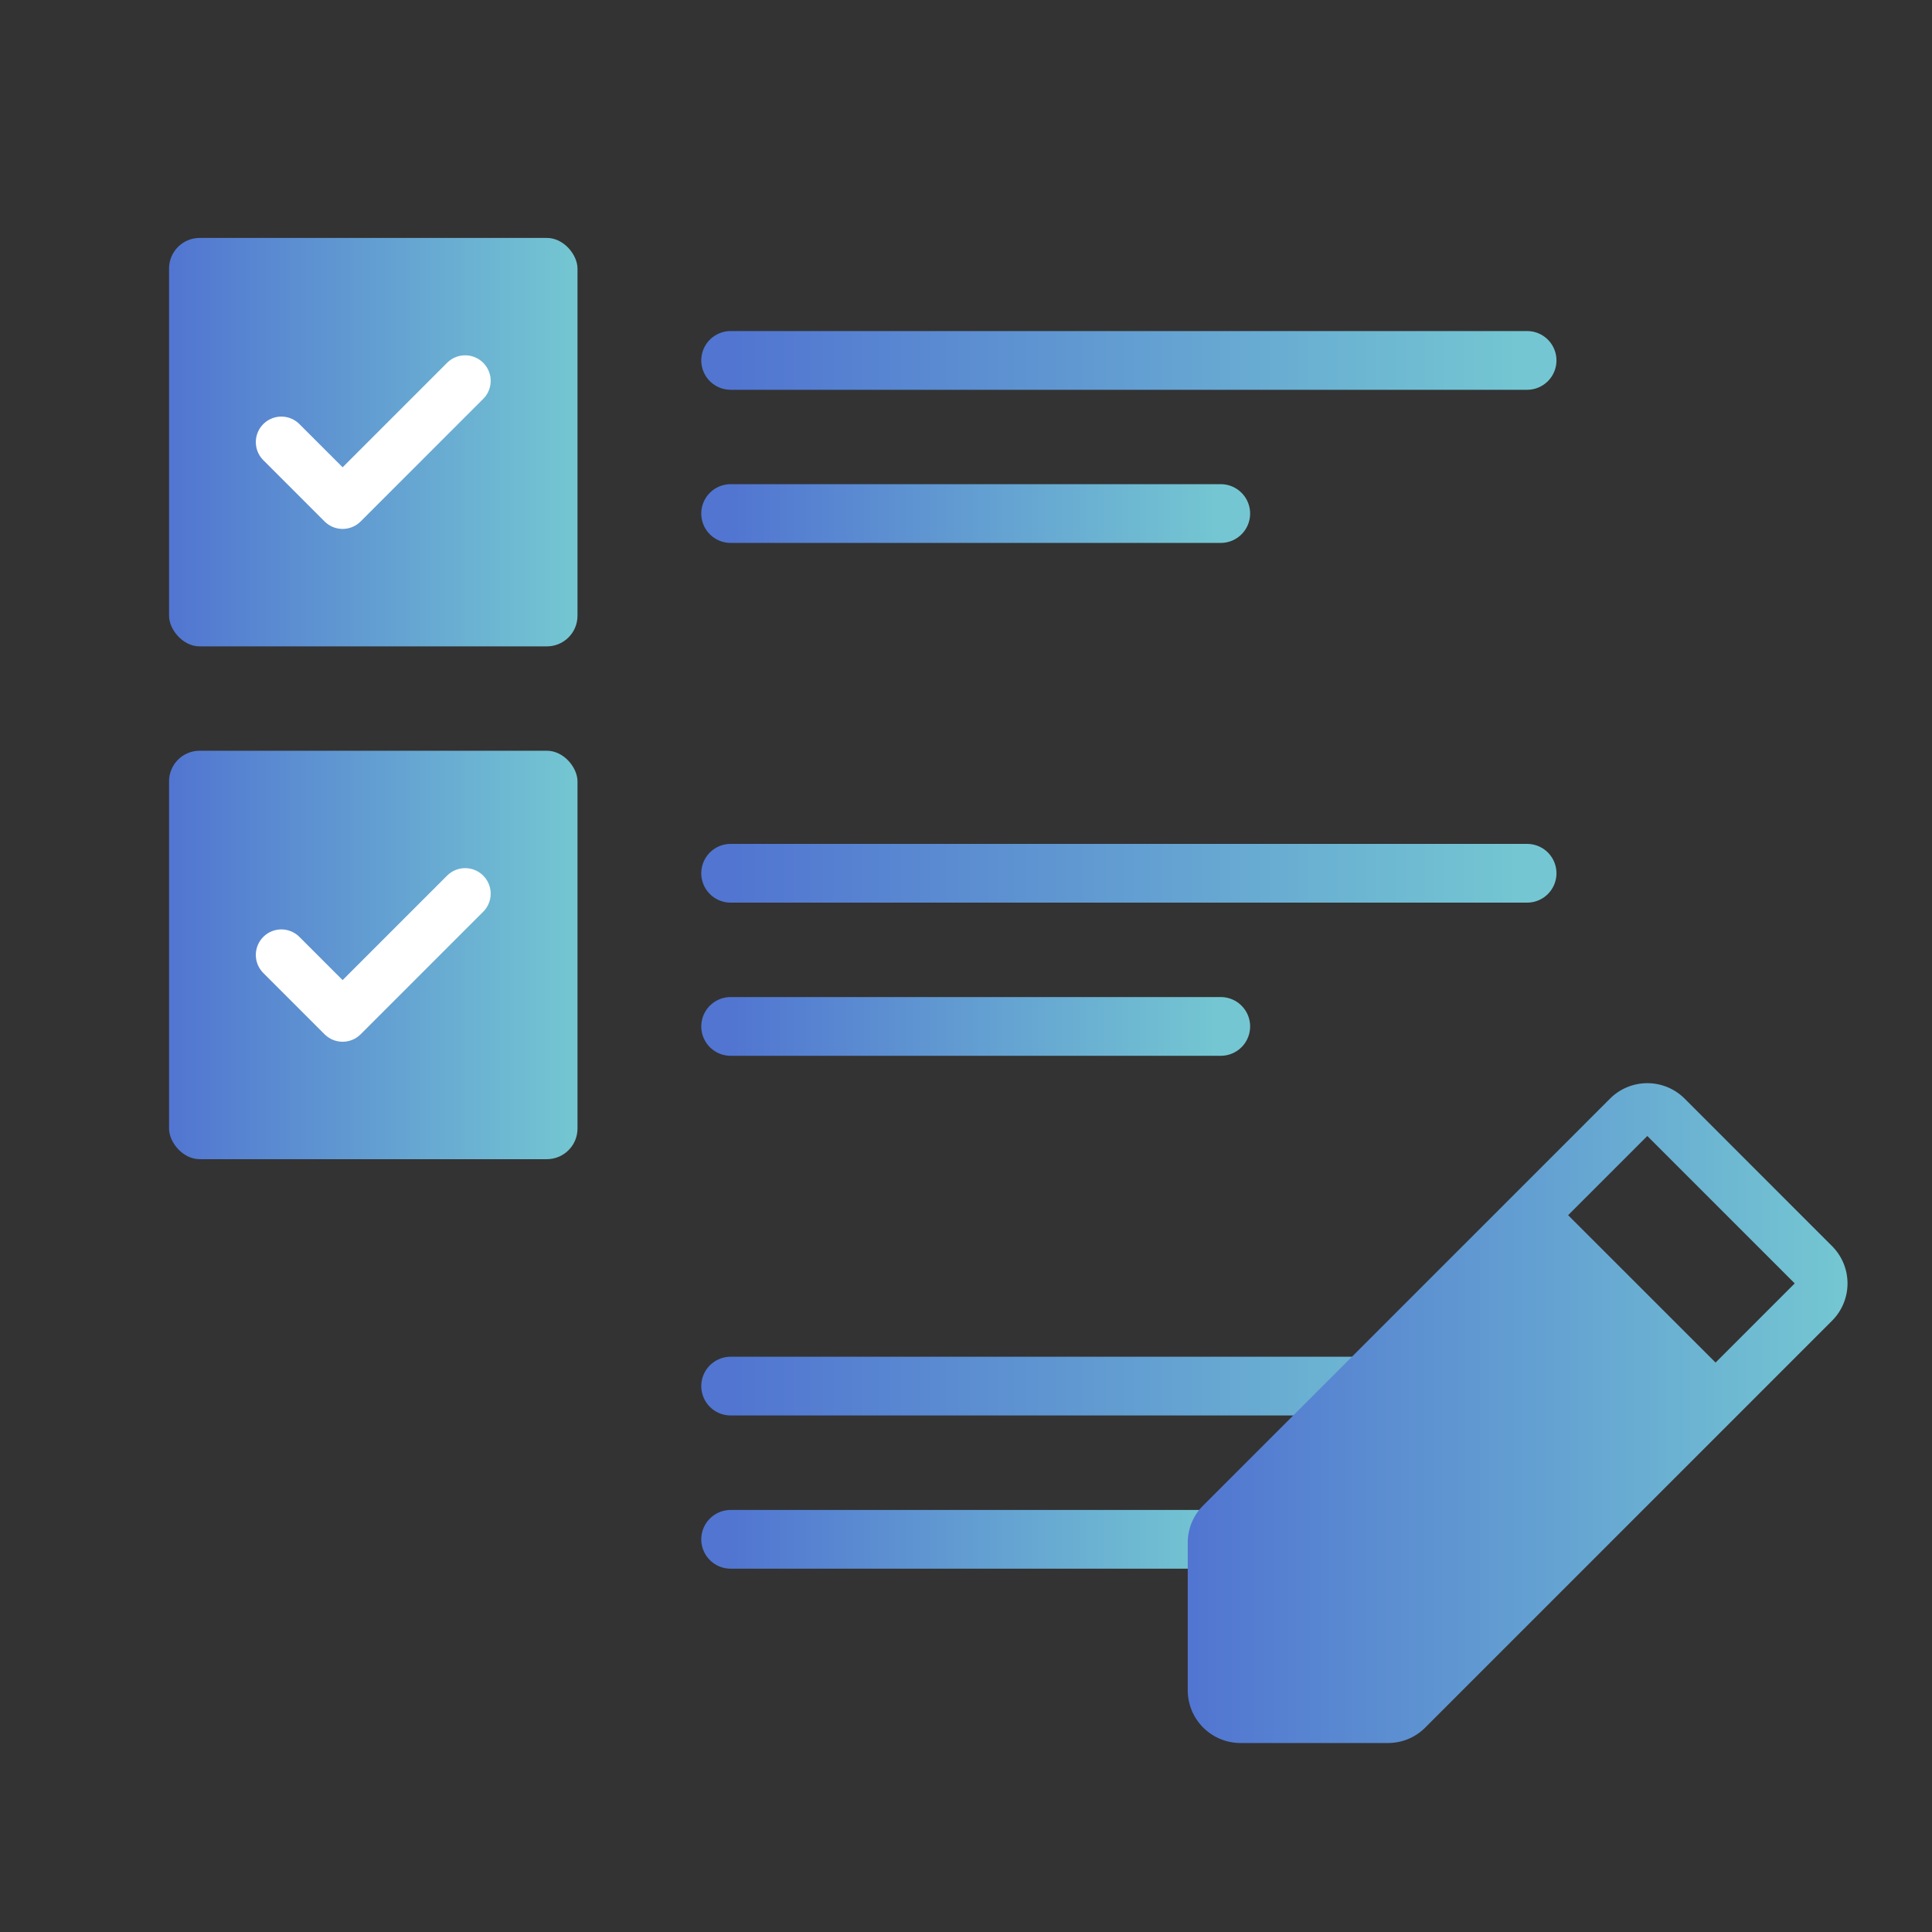 <svg width="80" height="80" fill="none" xmlns="http://www.w3.org/2000/svg"><rect width="100%" height="100%" fill="#333333" stroke="none"/><rect x="7" y="9.852" width="16.913" height="16.913" rx="1.268" fill="url(#paint0_linear_1570_8491)"/><path d="M19.261 15.77l-5.074 5.074-2.537-2.537" stroke="#fff" stroke-width="2.114" stroke-linecap="round" stroke-linejoin="round"/><path d="M30.254 14.924h32.98" stroke="url(#paint1_linear_1570_8491)" stroke-width="2.432" stroke-linecap="round" stroke-linejoin="round"/><path d="M30.254 21.265h20.295" stroke="url(#paint2_linear_1570_8491)" stroke-width="2.432" stroke-linecap="round" stroke-linejoin="round"/><rect x="7" y="31.086" width="16.913" height="16.913" rx="1.268" fill="url(#paint3_linear_1570_8491)"/><path d="M19.261 37.005l-5.074 5.074-2.537-2.537" stroke="#fff" stroke-width="2.114" stroke-linecap="round" stroke-linejoin="round"/><path d="M30.254 36.16h32.98" stroke="url(#paint4_linear_1570_8491)" stroke-width="2.432" stroke-linecap="round" stroke-linejoin="round"/><path d="M30.254 42.502h20.295" stroke="url(#paint5_linear_1570_8491)" stroke-width="2.432" stroke-linecap="round" stroke-linejoin="round"/><mask id="a" fill="#fff"><rect x="7" y="52.322" width="16.913" height="16.913" rx="1.268"/></mask><rect x="7" y="52.322" width="16.913" height="16.913" rx="1.268" stroke="url(#paint6_linear_1570_8491)" stroke-width="5.836" mask="url(#a)"/><path d="M30.254 57.395h32.98" stroke="url(#paint7_linear_1570_8491)" stroke-width="2.432" stroke-linecap="round" stroke-linejoin="round"/><path d="M30.254 63.74h20.295" stroke="url(#paint8_linear_1570_8491)" stroke-width="2.432" stroke-linecap="round" stroke-linejoin="round"/><path d="M75.861 51.598l-6.103-6.105a2.184 2.184 0 00-3.091 0L49.822 62.339a2.167 2.167 0 00-.64 1.544v6.105a2.185 2.185 0 002.185 2.186h6.105a2.168 2.168 0 001.545-.64l16.844-16.845a2.185 2.185 0 000-3.091zm-4.823 4.823l-6.105-6.103 3.279-3.279 6.104 6.104-3.278 3.278z" fill="url(#paint9_linear_1570_8491)"/><defs><linearGradient id="paint0_linear_1570_8491" x1="7" y1="18.308" x2="23.913" y2="18.308" gradientUnits="userSpaceOnUse"><stop stop-color="#5175D1"/><stop offset="1" stop-color="#74C7D2"/></linearGradient><linearGradient id="paint1_linear_1570_8491" x1="30.254" y1="15.424" x2="63.233" y2="15.424" gradientUnits="userSpaceOnUse"><stop stop-color="#5175D1"/><stop offset="1" stop-color="#74C7D2"/></linearGradient><linearGradient id="paint2_linear_1570_8491" x1="30.254" y1="21.765" x2="50.549" y2="21.765" gradientUnits="userSpaceOnUse"><stop stop-color="#5175D1"/><stop offset="1" stop-color="#74C7D2"/></linearGradient><linearGradient id="paint3_linear_1570_8491" x1="7" y1="39.542" x2="23.913" y2="39.542" gradientUnits="userSpaceOnUse"><stop stop-color="#5175D1"/><stop offset="1" stop-color="#74C7D2"/></linearGradient><linearGradient id="paint4_linear_1570_8491" x1="30.254" y1="36.66" x2="63.233" y2="36.66" gradientUnits="userSpaceOnUse"><stop stop-color="#5175D1"/><stop offset="1" stop-color="#74C7D2"/></linearGradient><linearGradient id="paint5_linear_1570_8491" x1="30.254" y1="43.002" x2="50.549" y2="43.002" gradientUnits="userSpaceOnUse"><stop stop-color="#5175D1"/><stop offset="1" stop-color="#74C7D2"/></linearGradient><linearGradient id="paint6_linear_1570_8491" x1="7" y1="60.779" x2="23.913" y2="60.779" gradientUnits="userSpaceOnUse"><stop stop-color="#5175D1"/><stop offset="1" stop-color="#74C7D2"/></linearGradient><linearGradient id="paint7_linear_1570_8491" x1="30.254" y1="57.895" x2="63.233" y2="57.895" gradientUnits="userSpaceOnUse"><stop stop-color="#5175D1"/><stop offset="1" stop-color="#74C7D2"/></linearGradient><linearGradient id="paint8_linear_1570_8491" x1="30.254" y1="64.239" x2="50.549" y2="64.239" gradientUnits="userSpaceOnUse"><stop stop-color="#5175D1"/><stop offset="1" stop-color="#74C7D2"/></linearGradient><linearGradient id="paint9_linear_1570_8491" x1="49.182" y1="58.513" x2="76.502" y2="58.513" gradientUnits="userSpaceOnUse"><stop stop-color="#5175D1"/><stop offset="1" stop-color="#74C7D2"/></linearGradient></defs></svg>